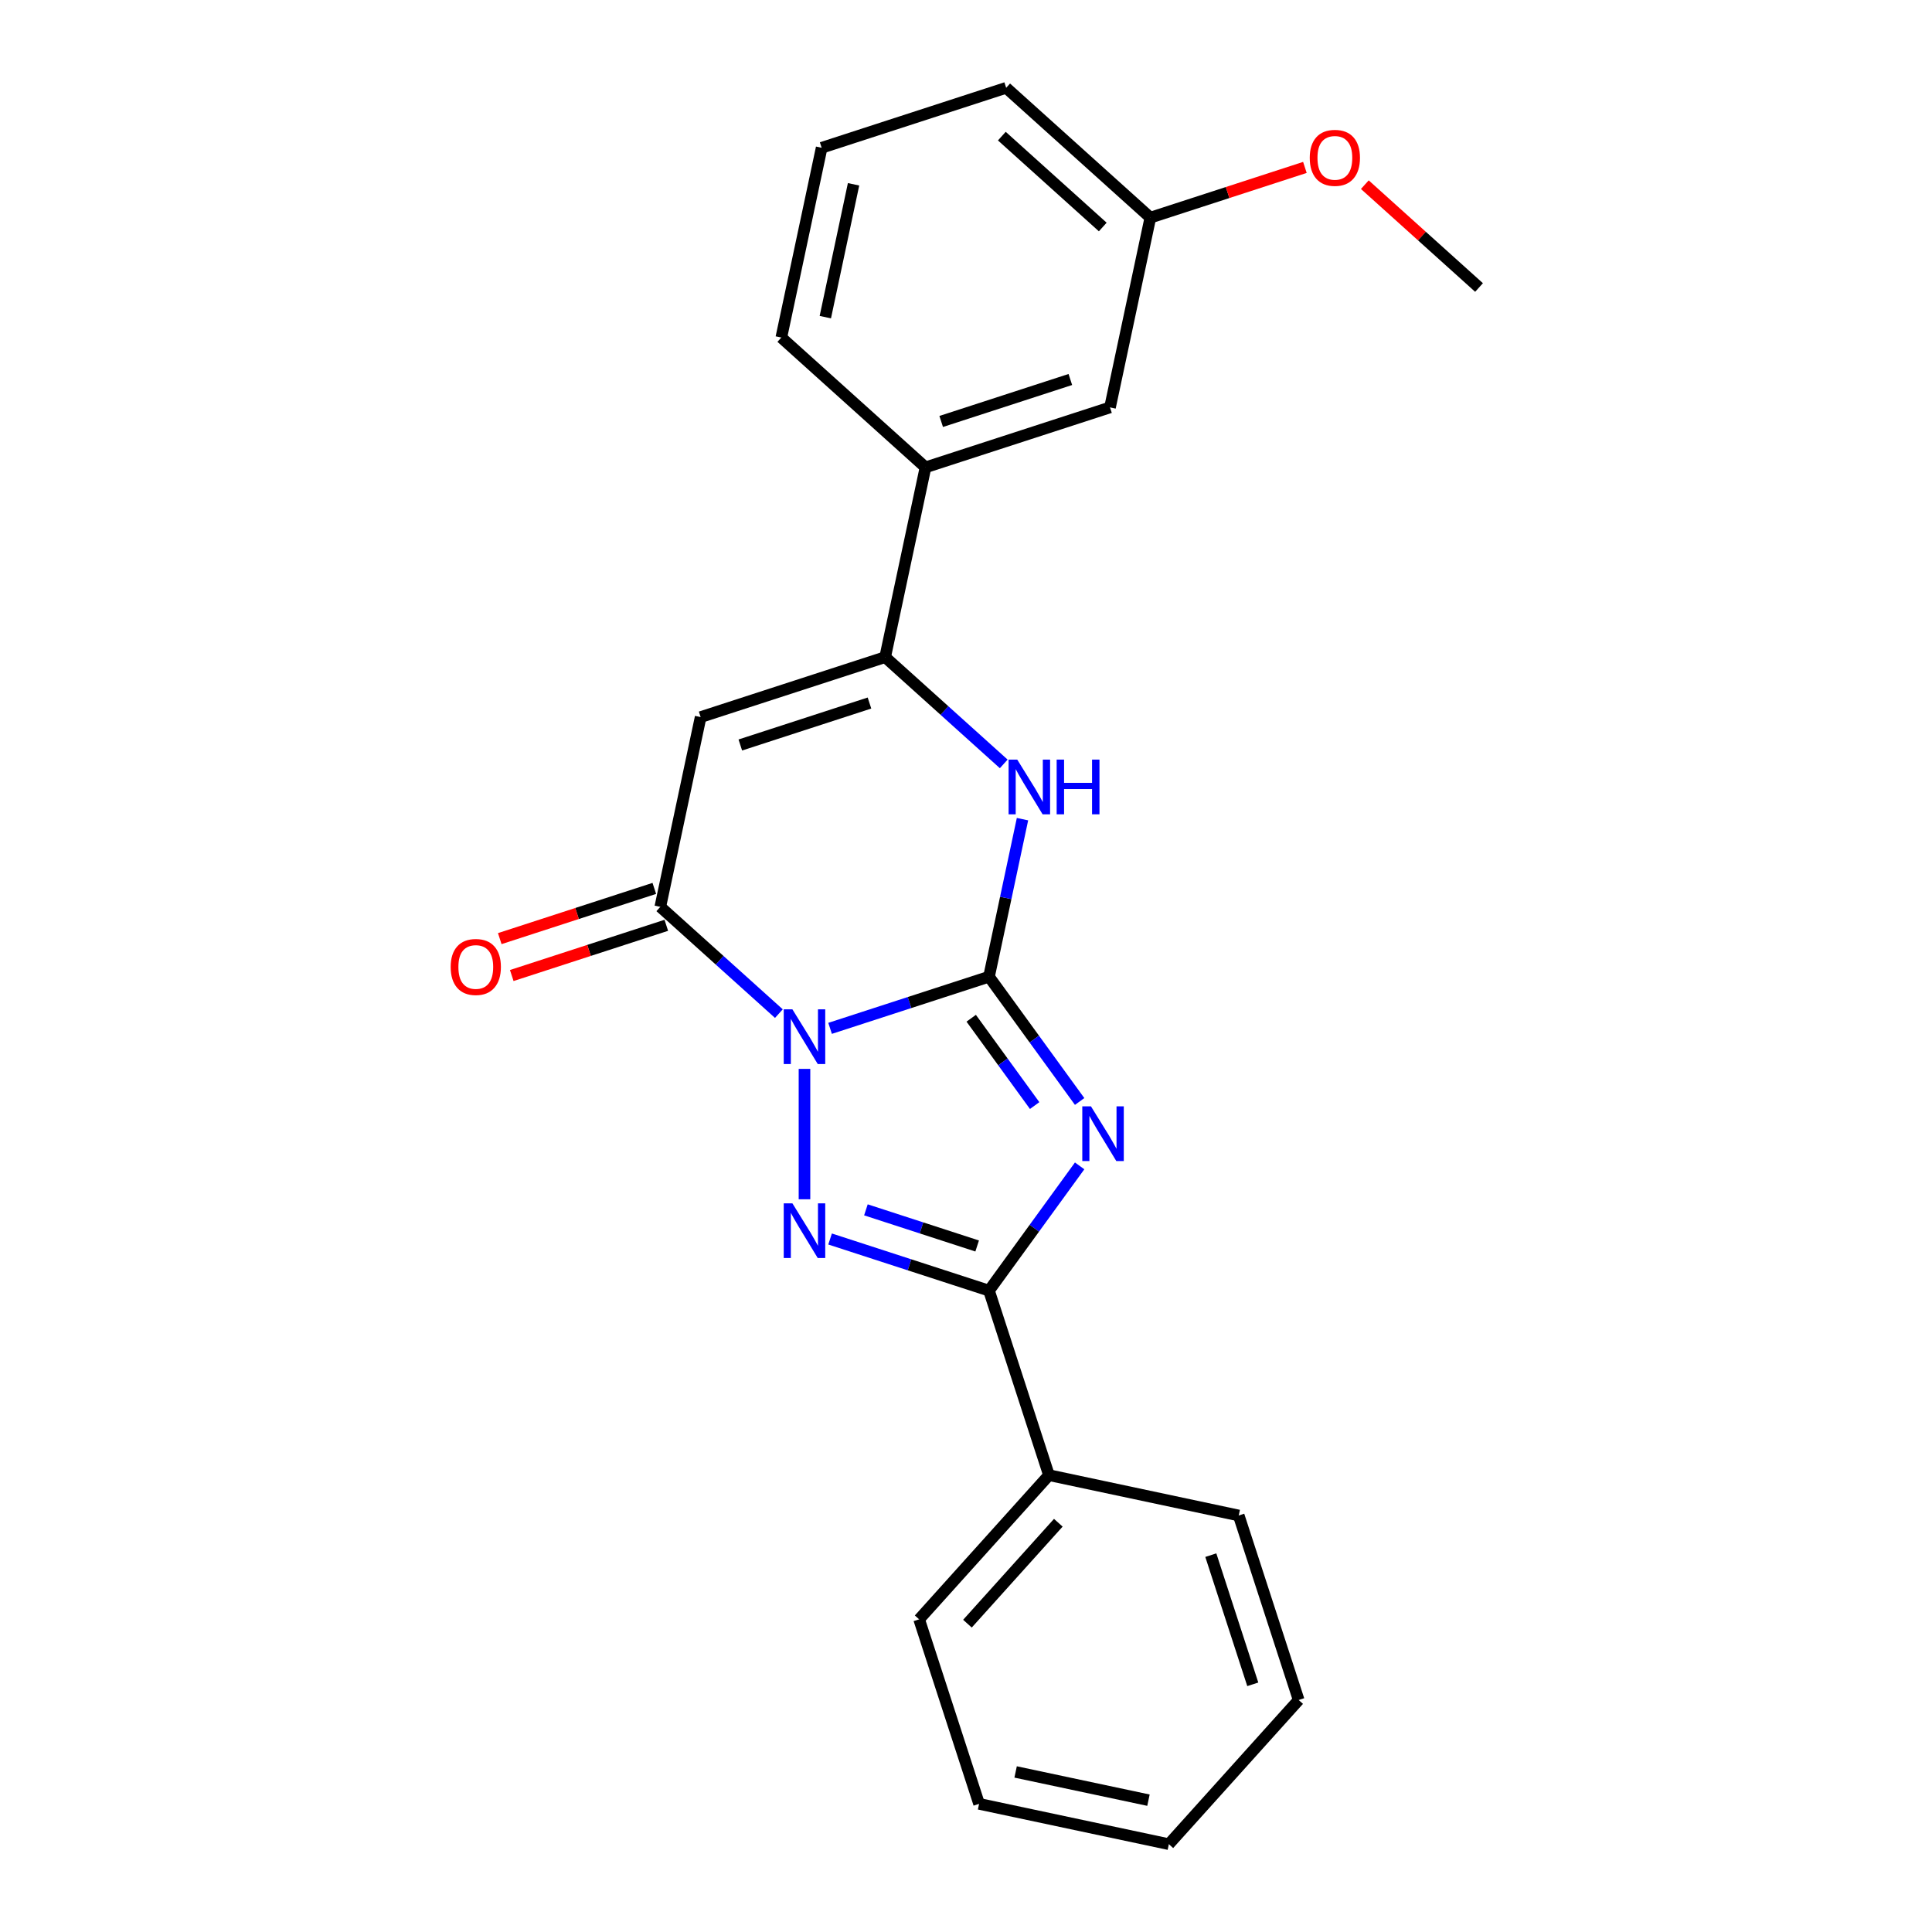 <?xml version='1.0' encoding='iso-8859-1'?>
<svg version='1.1' baseProfile='full'
              xmlns='http://www.w3.org/2000/svg'
                      xmlns:rdkit='http://www.rdkit.org/xml'
                      xmlns:xlink='http://www.w3.org/1999/xlink'
                  xml:space='preserve'
width='1000px' height='1000px' viewBox='0 0 1000 1000'>
<!-- END OF HEADER -->
<rect style='opacity:1.0;fill:#FFFFFF;stroke:none' width='1000' height='1000' x='0' y='0'> </rect>
<path class='bond-0' d='M 429.65,532.275 L 470.778,518.912' style='fill:none;fill-rule:evenodd;stroke:#0000FF;stroke-width:6px;stroke-linecap:butt;stroke-linejoin:miter;stroke-opacity:1' />
<path class='bond-0' d='M 470.778,518.912 L 511.905,505.549' style='fill:none;fill-rule:evenodd;stroke:#000000;stroke-width:6px;stroke-linecap:butt;stroke-linejoin:miter;stroke-opacity:1' />
<path class='bond-2' d='M 416.4,553.251 L 416.4,620.746' style='fill:none;fill-rule:evenodd;stroke:#0000FF;stroke-width:6px;stroke-linecap:butt;stroke-linejoin:miter;stroke-opacity:1' />
<path class='bond-4' d='M 403.149,524.65 L 372.462,497.018' style='fill:none;fill-rule:evenodd;stroke:#0000FF;stroke-width:6px;stroke-linecap:butt;stroke-linejoin:miter;stroke-opacity:1' />
<path class='bond-4' d='M 372.462,497.018 L 341.774,469.387' style='fill:none;fill-rule:evenodd;stroke:#000000;stroke-width:6px;stroke-linecap:butt;stroke-linejoin:miter;stroke-opacity:1' />
<path class='bond-1' d='M 511.905,505.549 L 535.361,537.834' style='fill:none;fill-rule:evenodd;stroke:#000000;stroke-width:6px;stroke-linecap:butt;stroke-linejoin:miter;stroke-opacity:1' />
<path class='bond-1' d='M 535.361,537.834 L 558.818,570.12' style='fill:none;fill-rule:evenodd;stroke:#0000FF;stroke-width:6px;stroke-linecap:butt;stroke-linejoin:miter;stroke-opacity:1' />
<path class='bond-1' d='M 502.693,527.04 L 519.113,549.639' style='fill:none;fill-rule:evenodd;stroke:#000000;stroke-width:6px;stroke-linecap:butt;stroke-linejoin:miter;stroke-opacity:1' />
<path class='bond-1' d='M 519.113,549.639 L 535.533,572.239' style='fill:none;fill-rule:evenodd;stroke:#0000FF;stroke-width:6px;stroke-linecap:butt;stroke-linejoin:miter;stroke-opacity:1' />
<path class='bond-6' d='M 511.905,505.549 L 520.572,464.772' style='fill:none;fill-rule:evenodd;stroke:#000000;stroke-width:6px;stroke-linecap:butt;stroke-linejoin:miter;stroke-opacity:1' />
<path class='bond-6' d='M 520.572,464.772 L 529.24,423.994' style='fill:none;fill-rule:evenodd;stroke:#0000FF;stroke-width:6px;stroke-linecap:butt;stroke-linejoin:miter;stroke-opacity:1' />
<path class='bond-23' d='M 558.818,603.461 L 535.361,635.746' style='fill:none;fill-rule:evenodd;stroke:#0000FF;stroke-width:6px;stroke-linecap:butt;stroke-linejoin:miter;stroke-opacity:1' />
<path class='bond-23' d='M 535.361,635.746 L 511.905,668.031' style='fill:none;fill-rule:evenodd;stroke:#000000;stroke-width:6px;stroke-linecap:butt;stroke-linejoin:miter;stroke-opacity:1' />
<path class='bond-3' d='M 429.65,641.305 L 470.778,654.668' style='fill:none;fill-rule:evenodd;stroke:#0000FF;stroke-width:6px;stroke-linecap:butt;stroke-linejoin:miter;stroke-opacity:1' />
<path class='bond-3' d='M 470.778,654.668 L 511.905,668.031' style='fill:none;fill-rule:evenodd;stroke:#000000;stroke-width:6px;stroke-linecap:butt;stroke-linejoin:miter;stroke-opacity:1' />
<path class='bond-3' d='M 448.195,626.213 L 476.984,635.567' style='fill:none;fill-rule:evenodd;stroke:#0000FF;stroke-width:6px;stroke-linecap:butt;stroke-linejoin:miter;stroke-opacity:1' />
<path class='bond-3' d='M 476.984,635.567 L 505.773,644.922' style='fill:none;fill-rule:evenodd;stroke:#000000;stroke-width:6px;stroke-linecap:butt;stroke-linejoin:miter;stroke-opacity:1' />
<path class='bond-10' d='M 511.905,668.031 L 542.936,763.536' style='fill:none;fill-rule:evenodd;stroke:#000000;stroke-width:6px;stroke-linecap:butt;stroke-linejoin:miter;stroke-opacity:1' />
<path class='bond-5' d='M 341.774,469.387 L 362.652,371.161' style='fill:none;fill-rule:evenodd;stroke:#000000;stroke-width:6px;stroke-linecap:butt;stroke-linejoin:miter;stroke-opacity:1' />
<path class='bond-9' d='M 338.671,459.836 L 298.673,472.832' style='fill:none;fill-rule:evenodd;stroke:#000000;stroke-width:6px;stroke-linecap:butt;stroke-linejoin:miter;stroke-opacity:1' />
<path class='bond-9' d='M 298.673,472.832 L 258.676,485.828' style='fill:none;fill-rule:evenodd;stroke:#FF0000;stroke-width:6px;stroke-linecap:butt;stroke-linejoin:miter;stroke-opacity:1' />
<path class='bond-9' d='M 344.877,478.937 L 304.88,491.933' style='fill:none;fill-rule:evenodd;stroke:#000000;stroke-width:6px;stroke-linecap:butt;stroke-linejoin:miter;stroke-opacity:1' />
<path class='bond-9' d='M 304.88,491.933 L 264.883,504.929' style='fill:none;fill-rule:evenodd;stroke:#FF0000;stroke-width:6px;stroke-linecap:butt;stroke-linejoin:miter;stroke-opacity:1' />
<path class='bond-7' d='M 362.652,371.161 L 458.157,340.13' style='fill:none;fill-rule:evenodd;stroke:#000000;stroke-width:6px;stroke-linecap:butt;stroke-linejoin:miter;stroke-opacity:1' />
<path class='bond-7' d='M 383.184,385.608 L 450.037,363.886' style='fill:none;fill-rule:evenodd;stroke:#000000;stroke-width:6px;stroke-linecap:butt;stroke-linejoin:miter;stroke-opacity:1' />
<path class='bond-24' d='M 519.533,395.393 L 488.845,367.762' style='fill:none;fill-rule:evenodd;stroke:#0000FF;stroke-width:6px;stroke-linecap:butt;stroke-linejoin:miter;stroke-opacity:1' />
<path class='bond-24' d='M 488.845,367.762 L 458.157,340.13' style='fill:none;fill-rule:evenodd;stroke:#000000;stroke-width:6px;stroke-linecap:butt;stroke-linejoin:miter;stroke-opacity:1' />
<path class='bond-8' d='M 458.157,340.13 L 479.035,241.905' style='fill:none;fill-rule:evenodd;stroke:#000000;stroke-width:6px;stroke-linecap:butt;stroke-linejoin:miter;stroke-opacity:1' />
<path class='bond-11' d='M 479.035,241.905 L 574.54,210.874' style='fill:none;fill-rule:evenodd;stroke:#000000;stroke-width:6px;stroke-linecap:butt;stroke-linejoin:miter;stroke-opacity:1' />
<path class='bond-11' d='M 487.155,218.149 L 554.008,196.427' style='fill:none;fill-rule:evenodd;stroke:#000000;stroke-width:6px;stroke-linecap:butt;stroke-linejoin:miter;stroke-opacity:1' />
<path class='bond-14' d='M 479.035,241.905 L 404.409,174.711' style='fill:none;fill-rule:evenodd;stroke:#000000;stroke-width:6px;stroke-linecap:butt;stroke-linejoin:miter;stroke-opacity:1' />
<path class='bond-16' d='M 542.936,763.536 L 475.742,838.162' style='fill:none;fill-rule:evenodd;stroke:#000000;stroke-width:6px;stroke-linecap:butt;stroke-linejoin:miter;stroke-opacity:1' />
<path class='bond-16' d='M 547.782,788.169 L 500.747,840.407' style='fill:none;fill-rule:evenodd;stroke:#000000;stroke-width:6px;stroke-linecap:butt;stroke-linejoin:miter;stroke-opacity:1' />
<path class='bond-17' d='M 542.936,763.536 L 641.161,784.414' style='fill:none;fill-rule:evenodd;stroke:#000000;stroke-width:6px;stroke-linecap:butt;stroke-linejoin:miter;stroke-opacity:1' />
<path class='bond-12' d='M 574.54,210.874 L 595.418,112.648' style='fill:none;fill-rule:evenodd;stroke:#000000;stroke-width:6px;stroke-linecap:butt;stroke-linejoin:miter;stroke-opacity:1' />
<path class='bond-13' d='M 595.418,112.648 L 635.415,99.653' style='fill:none;fill-rule:evenodd;stroke:#000000;stroke-width:6px;stroke-linecap:butt;stroke-linejoin:miter;stroke-opacity:1' />
<path class='bond-13' d='M 635.415,99.653 L 675.412,86.657' style='fill:none;fill-rule:evenodd;stroke:#FF0000;stroke-width:6px;stroke-linecap:butt;stroke-linejoin:miter;stroke-opacity:1' />
<path class='bond-26' d='M 595.418,112.648 L 520.792,45.455' style='fill:none;fill-rule:evenodd;stroke:#000000;stroke-width:6px;stroke-linecap:butt;stroke-linejoin:miter;stroke-opacity:1' />
<path class='bond-26' d='M 570.786,117.495 L 518.547,70.459' style='fill:none;fill-rule:evenodd;stroke:#000000;stroke-width:6px;stroke-linecap:butt;stroke-linejoin:miter;stroke-opacity:1' />
<path class='bond-19' d='M 706.433,95.583 L 735.991,122.197' style='fill:none;fill-rule:evenodd;stroke:#FF0000;stroke-width:6px;stroke-linecap:butt;stroke-linejoin:miter;stroke-opacity:1' />
<path class='bond-19' d='M 735.991,122.197 L 765.549,148.811' style='fill:none;fill-rule:evenodd;stroke:#000000;stroke-width:6px;stroke-linecap:butt;stroke-linejoin:miter;stroke-opacity:1' />
<path class='bond-15' d='M 404.409,174.711 L 425.287,76.486' style='fill:none;fill-rule:evenodd;stroke:#000000;stroke-width:6px;stroke-linecap:butt;stroke-linejoin:miter;stroke-opacity:1' />
<path class='bond-15' d='M 427.186,164.153 L 441.801,95.395' style='fill:none;fill-rule:evenodd;stroke:#000000;stroke-width:6px;stroke-linecap:butt;stroke-linejoin:miter;stroke-opacity:1' />
<path class='bond-18' d='M 425.287,76.486 L 520.792,45.455' style='fill:none;fill-rule:evenodd;stroke:#000000;stroke-width:6px;stroke-linecap:butt;stroke-linejoin:miter;stroke-opacity:1' />
<path class='bond-21' d='M 475.742,838.162 L 506.774,933.667' style='fill:none;fill-rule:evenodd;stroke:#000000;stroke-width:6px;stroke-linecap:butt;stroke-linejoin:miter;stroke-opacity:1' />
<path class='bond-20' d='M 641.161,784.414 L 672.193,879.919' style='fill:none;fill-rule:evenodd;stroke:#000000;stroke-width:6px;stroke-linecap:butt;stroke-linejoin:miter;stroke-opacity:1' />
<path class='bond-20' d='M 626.715,804.946 L 648.437,871.8' style='fill:none;fill-rule:evenodd;stroke:#000000;stroke-width:6px;stroke-linecap:butt;stroke-linejoin:miter;stroke-opacity:1' />
<path class='bond-22' d='M 672.193,879.919 L 604.999,954.545' style='fill:none;fill-rule:evenodd;stroke:#000000;stroke-width:6px;stroke-linecap:butt;stroke-linejoin:miter;stroke-opacity:1' />
<path class='bond-25' d='M 506.774,933.667 L 604.999,954.545' style='fill:none;fill-rule:evenodd;stroke:#000000;stroke-width:6px;stroke-linecap:butt;stroke-linejoin:miter;stroke-opacity:1' />
<path class='bond-25' d='M 525.683,917.154 L 594.441,931.769' style='fill:none;fill-rule:evenodd;stroke:#000000;stroke-width:6px;stroke-linecap:butt;stroke-linejoin:miter;stroke-opacity:1' />
<path  class='atom-0' d='M 410.14 522.42
L 419.42 537.42
Q 420.34 538.9, 421.82 541.58
Q 423.3 544.26, 423.38 544.42
L 423.38 522.42
L 427.14 522.42
L 427.14 550.74
L 423.26 550.74
L 413.3 534.34
Q 412.14 532.42, 410.9 530.22
Q 409.7 528.02, 409.34 527.34
L 409.34 550.74
L 405.66 550.74
L 405.66 522.42
L 410.14 522.42
' fill='#0000FF'/>
<path  class='atom-2' d='M 564.67 572.63
L 573.95 587.63
Q 574.87 589.11, 576.35 591.79
Q 577.83 594.47, 577.91 594.63
L 577.91 572.63
L 581.67 572.63
L 581.67 600.95
L 577.79 600.95
L 567.83 584.55
Q 566.67 582.63, 565.43 580.43
Q 564.23 578.23, 563.87 577.55
L 563.87 600.95
L 560.19 600.95
L 560.19 572.63
L 564.67 572.63
' fill='#0000FF'/>
<path  class='atom-3' d='M 410.14 622.84
L 419.42 637.84
Q 420.34 639.32, 421.82 642
Q 423.3 644.68, 423.38 644.84
L 423.38 622.84
L 427.14 622.84
L 427.14 651.16
L 423.26 651.16
L 413.3 634.76
Q 412.14 632.84, 410.9 630.64
Q 409.7 628.44, 409.34 627.76
L 409.34 651.16
L 405.66 651.16
L 405.66 622.84
L 410.14 622.84
' fill='#0000FF'/>
<path  class='atom-7' d='M 526.523 393.164
L 535.803 408.164
Q 536.723 409.644, 538.203 412.324
Q 539.683 415.004, 539.763 415.164
L 539.763 393.164
L 543.523 393.164
L 543.523 421.484
L 539.643 421.484
L 529.683 405.084
Q 528.523 403.164, 527.283 400.964
Q 526.083 398.764, 525.723 398.084
L 525.723 421.484
L 522.043 421.484
L 522.043 393.164
L 526.523 393.164
' fill='#0000FF'/>
<path  class='atom-7' d='M 546.923 393.164
L 550.763 393.164
L 550.763 405.204
L 565.243 405.204
L 565.243 393.164
L 569.083 393.164
L 569.083 421.484
L 565.243 421.484
L 565.243 408.404
L 550.763 408.404
L 550.763 421.484
L 546.923 421.484
L 546.923 393.164
' fill='#0000FF'/>
<path  class='atom-10' d='M 233.269 500.498
Q 233.269 493.698, 236.629 489.898
Q 239.989 486.098, 246.269 486.098
Q 252.549 486.098, 255.909 489.898
Q 259.269 493.698, 259.269 500.498
Q 259.269 507.378, 255.869 511.298
Q 252.469 515.178, 246.269 515.178
Q 240.029 515.178, 236.629 511.298
Q 233.269 507.418, 233.269 500.498
M 246.269 511.978
Q 250.589 511.978, 252.909 509.098
Q 255.269 506.178, 255.269 500.498
Q 255.269 494.938, 252.909 492.138
Q 250.589 489.298, 246.269 489.298
Q 241.949 489.298, 239.589 492.098
Q 237.269 494.898, 237.269 500.498
Q 237.269 506.218, 239.589 509.098
Q 241.949 511.978, 246.269 511.978
' fill='#FF0000'/>
<path  class='atom-14' d='M 677.923 81.697
Q 677.923 74.897, 681.283 71.097
Q 684.643 67.297, 690.923 67.297
Q 697.203 67.297, 700.563 71.097
Q 703.923 74.897, 703.923 81.697
Q 703.923 88.577, 700.523 92.497
Q 697.123 96.377, 690.923 96.377
Q 684.683 96.377, 681.283 92.497
Q 677.923 88.617, 677.923 81.697
M 690.923 93.177
Q 695.243 93.177, 697.563 90.297
Q 699.923 87.377, 699.923 81.697
Q 699.923 76.137, 697.563 73.337
Q 695.243 70.497, 690.923 70.497
Q 686.603 70.497, 684.243 73.297
Q 681.923 76.097, 681.923 81.697
Q 681.923 87.417, 684.243 90.297
Q 686.603 93.177, 690.923 93.177
' fill='#FF0000'/>
</svg>

